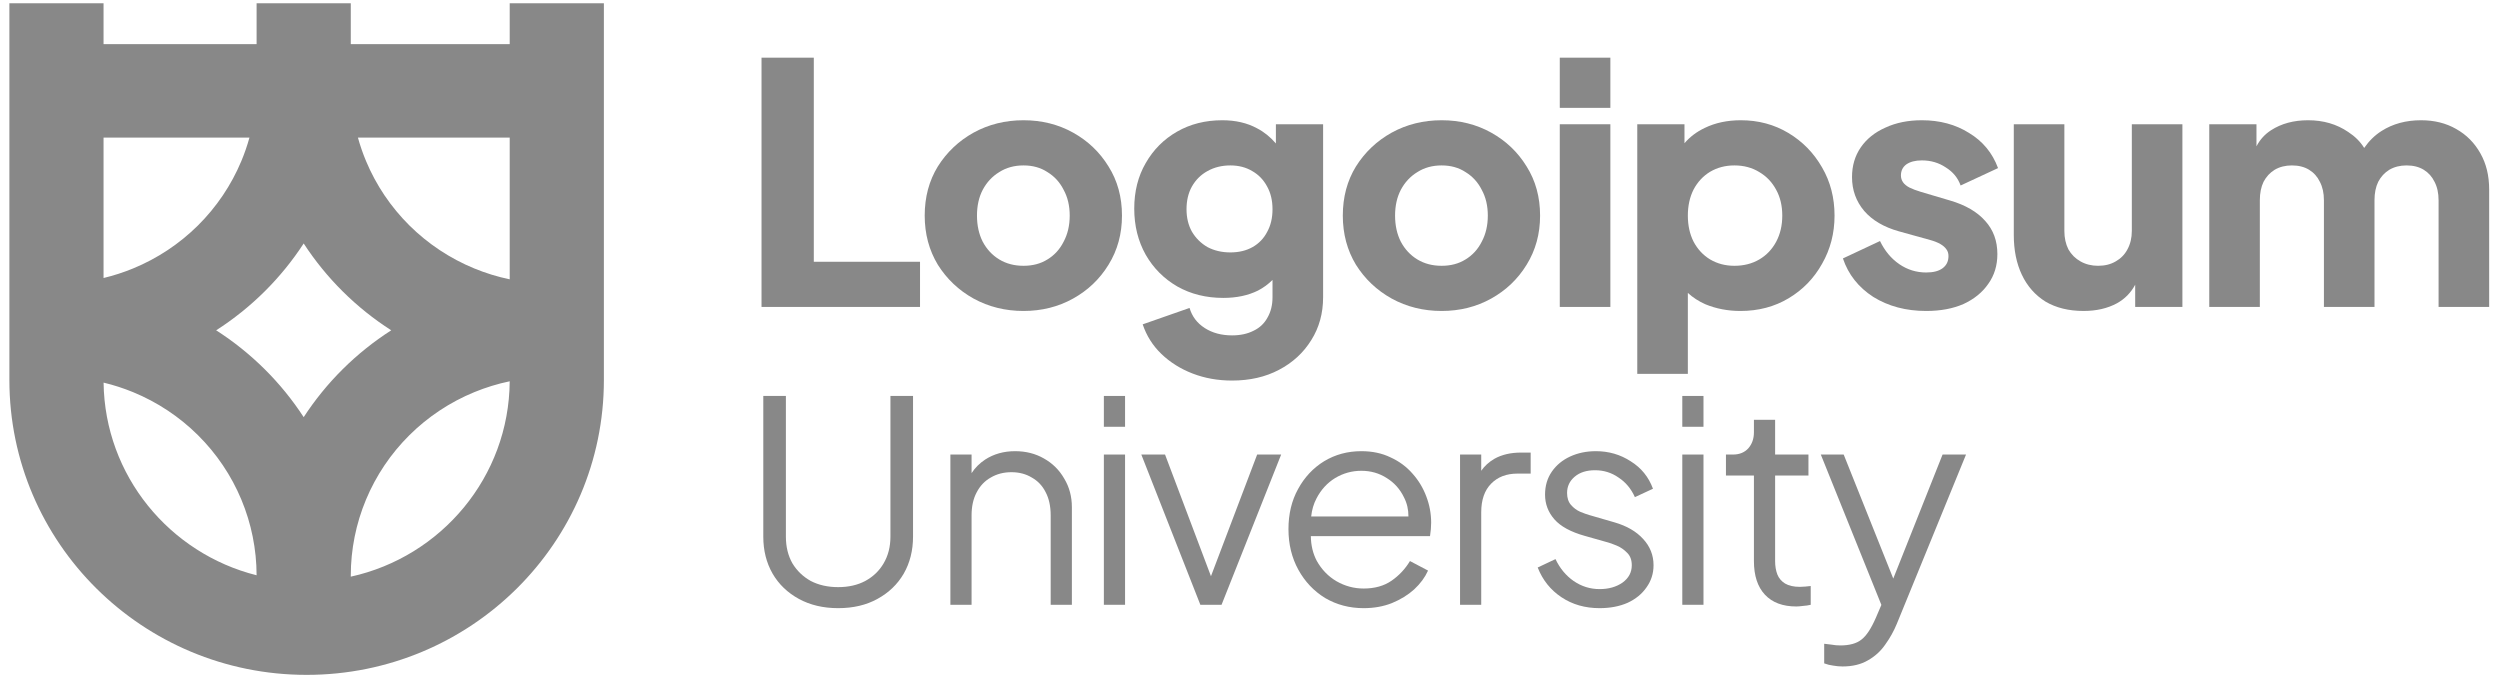 <svg xmlns="http://www.w3.org/2000/svg" width="202" height="55" viewBox="0 0 202 55" fill="none"><g clip-path="url(#clip0_183_5643)"><path fill-rule="evenodd" clip-rule="evenodd" d="M8.367 3.567V0.264H0.758V30.7C0.758 43.861 11.511 54.53 24.776 54.53C38.041 54.53 48.794 43.861 48.794 30.7V0.264H41.184V3.567H28.343V0.264H20.733V3.567H8.367ZM20.733 46.482C13.693 44.712 8.467 38.427 8.369 30.915C9.18 31.109 9.976 31.367 10.751 31.685C12.713 32.491 14.495 33.673 15.997 35.163C17.498 36.653 18.69 38.421 19.502 40.368C20.311 42.306 20.73 44.383 20.733 46.482ZM21.378 29.824C22.569 31.006 23.628 32.308 24.538 33.706C25.448 32.308 26.507 31.006 27.698 29.824C28.89 28.642 30.202 27.592 31.611 26.689C30.202 25.786 28.89 24.735 27.698 23.553C26.507 22.371 25.448 21.069 24.538 19.672C23.628 21.069 22.569 22.371 21.378 23.553C20.186 24.735 18.874 25.786 17.465 26.689C18.874 27.592 20.186 28.642 21.378 29.824ZM41.184 30.808C41.133 38.535 35.656 44.985 28.343 46.594V46.508C28.343 44.401 28.761 42.314 29.574 40.368C30.386 38.421 31.578 36.653 33.079 35.163C34.581 33.673 36.363 32.491 38.325 31.685C39.251 31.305 40.208 31.011 41.184 30.808ZM20.156 11.117C19.979 11.759 19.76 12.392 19.502 13.01C18.69 14.956 17.498 16.725 15.997 18.215C14.495 19.704 12.713 20.886 10.751 21.692C9.976 22.011 9.179 22.268 8.367 22.463V11.117H20.156ZM41.184 22.57V11.117H28.92C29.097 11.759 29.316 12.392 29.574 13.01C30.386 14.956 31.578 16.725 33.079 18.215C34.581 19.704 36.363 20.886 38.325 21.692C39.251 22.073 40.208 22.366 41.184 22.57Z" fill="#888888"></path><path d="M61.531 4.66V24.801H74.338V21.151H65.755V4.66H61.531Z" fill="#888888"></path><path d="M126.03 10.04V24.801H130.118V10.04H126.03Z" fill="#888888"></path><path d="M126.03 4.66V8.715H130.118V4.66H126.03Z" fill="#888888"></path><path fill-rule="evenodd" clip-rule="evenodd" d="M132.291 30.208V10.04H136.106V11.572C136.546 11.057 137.091 10.646 137.74 10.338C138.594 9.923 139.566 9.716 140.656 9.716C142.073 9.716 143.354 10.058 144.498 10.743C145.643 11.428 146.551 12.356 147.223 13.528C147.895 14.681 148.231 15.979 148.231 17.421C148.231 18.845 147.895 20.142 147.223 21.314C146.569 22.485 145.67 23.413 144.525 24.098C143.381 24.783 142.082 25.126 140.629 25.126C139.612 25.126 138.667 24.945 137.795 24.585C137.258 24.347 136.786 24.041 136.378 23.668V30.208H132.291ZM140.138 21.476C140.901 21.476 141.573 21.305 142.155 20.962C142.736 20.62 143.19 20.142 143.517 19.529C143.844 18.917 144.008 18.214 144.008 17.421C144.008 16.628 143.844 15.934 143.517 15.339C143.19 14.726 142.736 14.249 142.155 13.906C141.573 13.546 140.901 13.366 140.138 13.366C139.412 13.366 138.758 13.537 138.177 13.879C137.613 14.222 137.168 14.699 136.842 15.312C136.532 15.925 136.378 16.628 136.378 17.421C136.378 18.214 136.532 18.917 136.842 19.529C137.168 20.142 137.613 20.62 138.177 20.962C138.758 21.305 139.412 21.476 140.138 21.476Z" fill="#888888"></path><path d="M151.36 23.99C152.577 24.747 154.003 25.126 155.638 25.126C156.801 25.126 157.809 24.936 158.663 24.558C159.517 24.162 160.18 23.621 160.652 22.936C161.143 22.251 161.388 21.449 161.388 20.53C161.388 19.466 161.061 18.574 160.407 17.853C159.753 17.114 158.808 16.565 157.573 16.204L155.202 15.501C154.839 15.393 154.53 15.276 154.276 15.15C154.04 15.024 153.867 14.88 153.758 14.717C153.649 14.555 153.595 14.375 153.595 14.177C153.595 13.798 153.74 13.501 154.03 13.284C154.34 13.068 154.757 12.96 155.284 12.96C156.011 12.96 156.656 13.149 157.219 13.528C157.8 13.888 158.2 14.375 158.418 14.988L161.442 13.582C160.988 12.356 160.207 11.41 159.099 10.743C158.009 10.058 156.738 9.716 155.284 9.716C154.176 9.716 153.195 9.914 152.341 10.311C151.487 10.689 150.824 11.221 150.352 11.906C149.88 12.591 149.643 13.393 149.643 14.312C149.643 15.357 149.971 16.267 150.625 17.042C151.279 17.799 152.214 18.349 153.431 18.691L155.965 19.394C156.292 19.484 156.565 19.593 156.783 19.719C157.001 19.845 157.164 19.989 157.273 20.151C157.382 20.296 157.437 20.476 157.437 20.692C157.437 21.107 157.282 21.431 156.973 21.665C156.665 21.9 156.22 22.017 155.638 22.017C154.839 22.017 154.112 21.791 153.458 21.341C152.804 20.89 152.287 20.268 151.905 19.475L148.908 20.881C149.344 22.179 150.161 23.215 151.36 23.99Z" fill="#888888"></path><path d="M178.508 24.801V10.04H182.323V11.823C182.602 11.284 182.992 10.852 183.495 10.527C184.33 9.986 185.329 9.716 186.492 9.716C187.727 9.716 188.808 10.031 189.734 10.662C190.285 11.02 190.716 11.45 191.026 11.955C191.42 11.384 191.888 10.926 192.432 10.581C193.34 10.004 194.403 9.716 195.62 9.716C196.692 9.716 197.636 9.95 198.454 10.419C199.289 10.887 199.943 11.545 200.416 12.392C200.888 13.221 201.124 14.195 201.124 15.312V24.801H197.037V16.177C197.037 15.6 196.928 15.105 196.71 14.69C196.51 14.276 196.219 13.951 195.838 13.717C195.456 13.483 194.993 13.366 194.448 13.366C193.922 13.366 193.458 13.483 193.058 13.717C192.677 13.951 192.377 14.276 192.16 14.69C191.96 15.105 191.859 15.6 191.859 16.177V24.801H187.773V16.177C187.773 15.6 187.663 15.105 187.445 14.69C187.246 14.276 186.955 13.951 186.574 13.717C186.192 13.483 185.729 13.366 185.184 13.366C184.657 13.366 184.194 13.483 183.794 13.717C183.413 13.951 183.113 14.276 182.895 14.69C182.695 15.105 182.595 15.6 182.595 16.177V24.801H178.508Z" fill="#888888"></path><path d="M168.354 25.125C167.155 25.125 166.129 24.873 165.275 24.369C164.439 23.846 163.803 23.125 163.368 22.206C162.932 21.287 162.714 20.214 162.714 18.989V10.04H166.801V18.664C166.801 19.223 166.91 19.719 167.128 20.151C167.364 20.566 167.691 20.89 168.109 21.124C168.527 21.359 168.999 21.476 169.526 21.476C170.071 21.476 170.543 21.359 170.943 21.124C171.36 20.89 171.679 20.566 171.896 20.151C172.133 19.719 172.251 19.223 172.251 18.664V10.04H176.338V24.801H172.523V23.005C172.176 23.653 171.686 24.152 171.052 24.504C170.289 24.918 169.389 25.125 168.354 25.125Z" fill="#888888"></path><path fill-rule="evenodd" clip-rule="evenodd" d="M116.483 25.126C115.011 25.126 113.667 24.792 112.45 24.125C111.251 23.459 110.288 22.548 109.562 21.395C108.853 20.223 108.499 18.899 108.499 17.421C108.499 15.925 108.853 14.6 109.562 13.447C110.288 12.293 111.251 11.383 112.45 10.716C113.667 10.049 115.011 9.716 116.483 9.716C117.954 9.716 119.29 10.049 120.488 10.716C121.687 11.383 122.641 12.293 123.349 13.447C124.076 14.6 124.439 15.925 124.439 17.421C124.439 18.899 124.076 20.223 123.349 21.395C122.641 22.548 121.687 23.459 120.488 24.125C119.29 24.792 117.954 25.126 116.483 25.126ZM116.483 21.476C117.227 21.476 117.872 21.305 118.417 20.962C118.98 20.62 119.417 20.142 119.725 19.529C120.052 18.917 120.216 18.214 120.216 17.421C120.216 16.628 120.052 15.934 119.725 15.339C119.417 14.726 118.98 14.249 118.417 13.906C117.872 13.546 117.227 13.366 116.483 13.366C115.738 13.366 115.084 13.546 114.521 13.906C113.958 14.249 113.513 14.726 113.186 15.339C112.877 15.934 112.722 16.628 112.722 17.421C112.722 18.214 112.877 18.917 113.186 19.529C113.513 20.142 113.958 20.62 114.521 20.962C115.084 21.305 115.738 21.476 116.483 21.476Z" fill="#888888"></path><path fill-rule="evenodd" clip-rule="evenodd" d="M96.362 30.181C97.342 30.56 98.405 30.749 99.55 30.749C100.985 30.749 102.247 30.461 103.337 29.884C104.445 29.307 105.317 28.505 105.953 27.478C106.589 26.468 106.907 25.315 106.907 24.017V10.04H103.092V11.591C102.643 11.068 102.134 10.659 101.566 10.365C100.767 9.932 99.831 9.716 98.759 9.716C97.397 9.716 96.18 10.022 95.108 10.635C94.036 11.248 93.192 12.095 92.574 13.176C91.956 14.24 91.647 15.465 91.647 16.853C91.647 18.241 91.956 19.484 92.574 20.584C93.192 21.665 94.046 22.521 95.135 23.152C96.225 23.765 97.46 24.071 98.841 24.071C99.913 24.071 100.848 23.873 101.647 23.477C102.081 23.252 102.471 22.966 102.819 22.62V24.017C102.819 24.648 102.683 25.198 102.411 25.666C102.156 26.135 101.784 26.486 101.294 26.721C100.803 26.973 100.222 27.099 99.55 27.099C98.696 27.099 97.96 26.901 97.342 26.505C96.725 26.108 96.316 25.567 96.116 24.882L92.329 26.207C92.638 27.126 93.137 27.919 93.827 28.586C94.536 29.271 95.38 29.803 96.362 30.181ZM101.212 19.962C100.703 20.25 100.104 20.395 99.413 20.395C98.723 20.395 98.105 20.25 97.56 19.962C97.034 19.656 96.616 19.241 96.307 18.718C96.016 18.196 95.871 17.592 95.871 16.907C95.871 16.204 96.016 15.591 96.307 15.069C96.616 14.528 97.034 14.114 97.56 13.825C98.105 13.519 98.723 13.366 99.413 13.366C100.086 13.366 100.676 13.519 101.184 13.825C101.693 14.114 102.093 14.528 102.383 15.069C102.674 15.591 102.819 16.204 102.819 16.907C102.819 17.61 102.674 18.223 102.383 18.745C102.111 19.268 101.72 19.674 101.212 19.962Z" fill="#888888"></path><path fill-rule="evenodd" clip-rule="evenodd" d="M82.7 25.126C81.228 25.126 79.884 24.792 78.667 24.125C77.468 23.459 76.505 22.548 75.779 21.395C75.07 20.223 74.716 18.899 74.716 17.421C74.716 15.925 75.07 14.6 75.779 13.447C76.505 12.293 77.468 11.383 78.667 10.716C79.884 10.049 81.228 9.716 82.7 9.716C84.171 9.716 85.506 10.049 86.705 10.716C87.904 11.383 88.858 12.293 89.567 13.447C90.293 14.6 90.656 15.925 90.656 17.421C90.656 18.899 90.293 20.223 89.567 21.395C88.858 22.548 87.904 23.459 86.705 24.125C85.506 24.792 84.171 25.126 82.7 25.126ZM82.7 21.476C83.445 21.476 84.09 21.305 84.635 20.962C85.198 20.62 85.634 20.142 85.942 19.529C86.269 18.917 86.433 18.214 86.433 17.421C86.433 16.628 86.269 15.934 85.942 15.339C85.634 14.726 85.198 14.249 84.635 13.906C84.09 13.546 83.445 13.366 82.7 13.366C81.955 13.366 81.301 13.546 80.738 13.906C80.175 14.249 79.73 14.726 79.403 15.339C79.094 15.934 78.94 16.628 78.94 17.421C78.94 18.214 79.094 18.917 79.403 19.529C79.73 20.142 80.175 20.62 80.738 20.962C81.301 21.305 81.955 21.476 82.7 21.476Z" fill="#888888"></path><path d="M64.55 48.392C65.463 48.89 66.521 49.139 67.724 49.139C68.941 49.139 69.999 48.89 70.897 48.392C71.81 47.893 72.518 47.214 73.02 46.353C73.522 45.477 73.773 44.48 73.773 43.363V31.993H71.947V43.363C71.947 44.178 71.764 44.896 71.399 45.515C71.049 46.119 70.554 46.594 69.915 46.942C69.291 47.274 68.561 47.44 67.724 47.44C66.886 47.44 66.148 47.274 65.509 46.942C64.885 46.594 64.391 46.119 64.025 45.515C63.675 44.896 63.5 44.178 63.5 43.363V31.993H61.674V43.363C61.674 44.48 61.925 45.477 62.427 46.353C62.929 47.214 63.637 47.893 64.55 48.392Z" fill="#888888"></path><path d="M89.192 36.727V48.867H90.905V36.727H89.192Z" fill="#888888"></path><path d="M89.192 31.993V34.484H90.905V31.993H89.192Z" fill="#888888"></path><path d="M135.93 48.867V36.727H137.642V48.867H135.93Z" fill="#888888"></path><path d="M135.93 34.484V31.993H137.642V34.484H135.93Z" fill="#888888"></path><path d="M142.607 48.052C143.201 48.686 144.046 49.003 145.141 49.003C145.278 49.003 145.461 48.988 145.689 48.958C145.918 48.943 146.123 48.913 146.306 48.867V47.35C146.184 47.365 146.039 47.38 145.872 47.395C145.705 47.41 145.56 47.418 145.438 47.418C144.936 47.418 144.533 47.327 144.228 47.146C143.939 46.964 143.734 46.723 143.612 46.421C143.49 46.104 143.429 45.741 143.429 45.334V38.425H146.123V36.727H143.429V33.918H141.717V34.937C141.717 35.451 141.565 35.881 141.261 36.228C140.956 36.56 140.545 36.727 140.028 36.727H139.457V38.425H141.717V45.334C141.717 46.511 142.014 47.418 142.607 48.052Z" fill="#888888"></path><path d="M148.126 53.782C148.384 53.828 148.635 53.85 148.879 53.85C149.686 53.85 150.37 53.684 150.934 53.352C151.497 53.035 151.961 52.612 152.326 52.084C152.707 51.555 153.019 50.996 153.262 50.407L158.855 36.727H156.96L152.976 46.748L148.97 36.727H147.121L152.015 48.876L151.573 49.909C151.192 50.785 150.804 51.374 150.408 51.676C150.013 51.993 149.442 52.151 148.696 52.151C148.453 52.151 148.209 52.129 147.966 52.084C147.737 52.053 147.547 52.031 147.395 52.016V53.601C147.639 53.692 147.882 53.752 148.126 53.782Z" fill="#888888"></path><path d="M126.164 48.255C127.046 48.844 128.074 49.139 129.246 49.139C130.098 49.139 130.851 48.995 131.506 48.709C132.16 48.407 132.67 47.991 133.035 47.463C133.416 46.934 133.606 46.338 133.606 45.673C133.606 44.858 133.324 44.148 132.761 43.544C132.213 42.94 131.445 42.495 130.456 42.208L128.424 41.619C128.211 41.558 127.96 41.468 127.67 41.347C127.396 41.226 127.153 41.045 126.94 40.803C126.727 40.562 126.62 40.237 126.62 39.829C126.62 39.301 126.826 38.863 127.237 38.516C127.648 38.168 128.196 37.995 128.88 37.995C129.58 37.995 130.212 38.191 130.775 38.584C131.354 38.961 131.795 39.49 132.099 40.169L133.56 39.49C133.21 38.538 132.609 37.798 131.757 37.27C130.92 36.726 129.984 36.455 128.949 36.455C128.188 36.455 127.495 36.598 126.871 36.885C126.247 37.172 125.753 37.58 125.388 38.108C125.022 38.636 124.84 39.256 124.84 39.965C124.84 40.72 125.091 41.385 125.593 41.959C126.095 42.532 126.909 42.978 128.036 43.295L129.794 43.793C130.037 43.854 130.319 43.952 130.638 44.088C130.958 44.224 131.239 44.42 131.483 44.677C131.726 44.918 131.848 45.25 131.848 45.673C131.848 46.247 131.597 46.715 131.095 47.078C130.593 47.425 129.976 47.599 129.246 47.599C128.485 47.599 127.785 47.38 127.145 46.942C126.521 46.504 126.034 45.915 125.684 45.175L124.246 45.854C124.642 46.866 125.281 47.667 126.164 48.255Z" fill="#888888"></path><path d="M117.971 48.867V36.726H119.683V38.04C119.956 37.645 120.314 37.32 120.756 37.066C121.349 36.734 122.065 36.568 122.902 36.568H123.678V38.267H122.605C121.722 38.267 121.015 38.538 120.482 39.082C119.949 39.626 119.683 40.396 119.683 41.392V48.867H117.971Z" fill="#888888"></path><path fill-rule="evenodd" clip-rule="evenodd" d="M107.076 48.323C108.005 48.867 109.039 49.139 110.181 49.139C111.018 49.139 111.779 49.003 112.464 48.731C113.164 48.444 113.765 48.074 114.267 47.621C114.77 47.153 115.142 46.647 115.386 46.103L113.925 45.333C113.544 45.968 113.05 46.496 112.441 46.919C111.832 47.342 111.079 47.553 110.181 47.553C109.405 47.553 108.674 47.357 107.989 46.964C107.32 46.572 106.787 46.02 106.391 45.311C106.084 44.725 105.925 44.061 105.916 43.318H115.546C115.576 43.121 115.599 42.932 115.614 42.751C115.629 42.555 115.637 42.381 115.637 42.23C115.637 41.506 115.508 40.803 115.249 40.124C114.99 39.429 114.617 38.81 114.13 38.267C113.643 37.708 113.05 37.27 112.35 36.953C111.665 36.621 110.881 36.455 109.998 36.455C108.887 36.455 107.883 36.726 106.985 37.27C106.102 37.814 105.402 38.561 104.885 39.512C104.367 40.449 104.108 41.528 104.108 42.751C104.108 43.974 104.375 45.069 104.907 46.036C105.44 47.002 106.163 47.765 107.076 48.323ZM113.802 41.732H105.943C106 41.197 106.142 40.713 106.368 40.282C106.734 39.573 107.236 39.022 107.875 38.629C108.53 38.236 109.237 38.04 109.998 38.04C110.759 38.04 111.444 38.236 112.053 38.629C112.662 39.007 113.126 39.528 113.445 40.192C113.686 40.658 113.805 41.172 113.802 41.732Z" fill="#888888"></path><path d="M96.989 48.867L92.218 36.727H94.135L97.846 46.558L101.578 36.727H103.518L98.701 48.867H96.989Z" fill="#888888"></path><path d="M76.791 48.867V36.726H78.503V38.23C78.788 37.794 79.153 37.429 79.599 37.134C80.299 36.681 81.106 36.455 82.019 36.455C82.886 36.455 83.662 36.651 84.347 37.044C85.047 37.436 85.595 37.98 85.991 38.674C86.402 39.354 86.608 40.124 86.608 40.985V48.867H84.895V41.642C84.895 40.902 84.758 40.275 84.484 39.761C84.226 39.248 83.853 38.855 83.366 38.584C82.894 38.297 82.346 38.153 81.722 38.153C81.098 38.153 80.543 38.297 80.056 38.584C79.569 38.855 79.188 39.256 78.914 39.784C78.64 40.298 78.503 40.917 78.503 41.642V48.867H76.791Z" fill="#888888"></path></g><defs><clipPath id="clip0_183_5643"><rect width="200.705" height="54.738" fill="white" transform="translate(0.615 0.018)"></rect></clipPath></defs></svg>